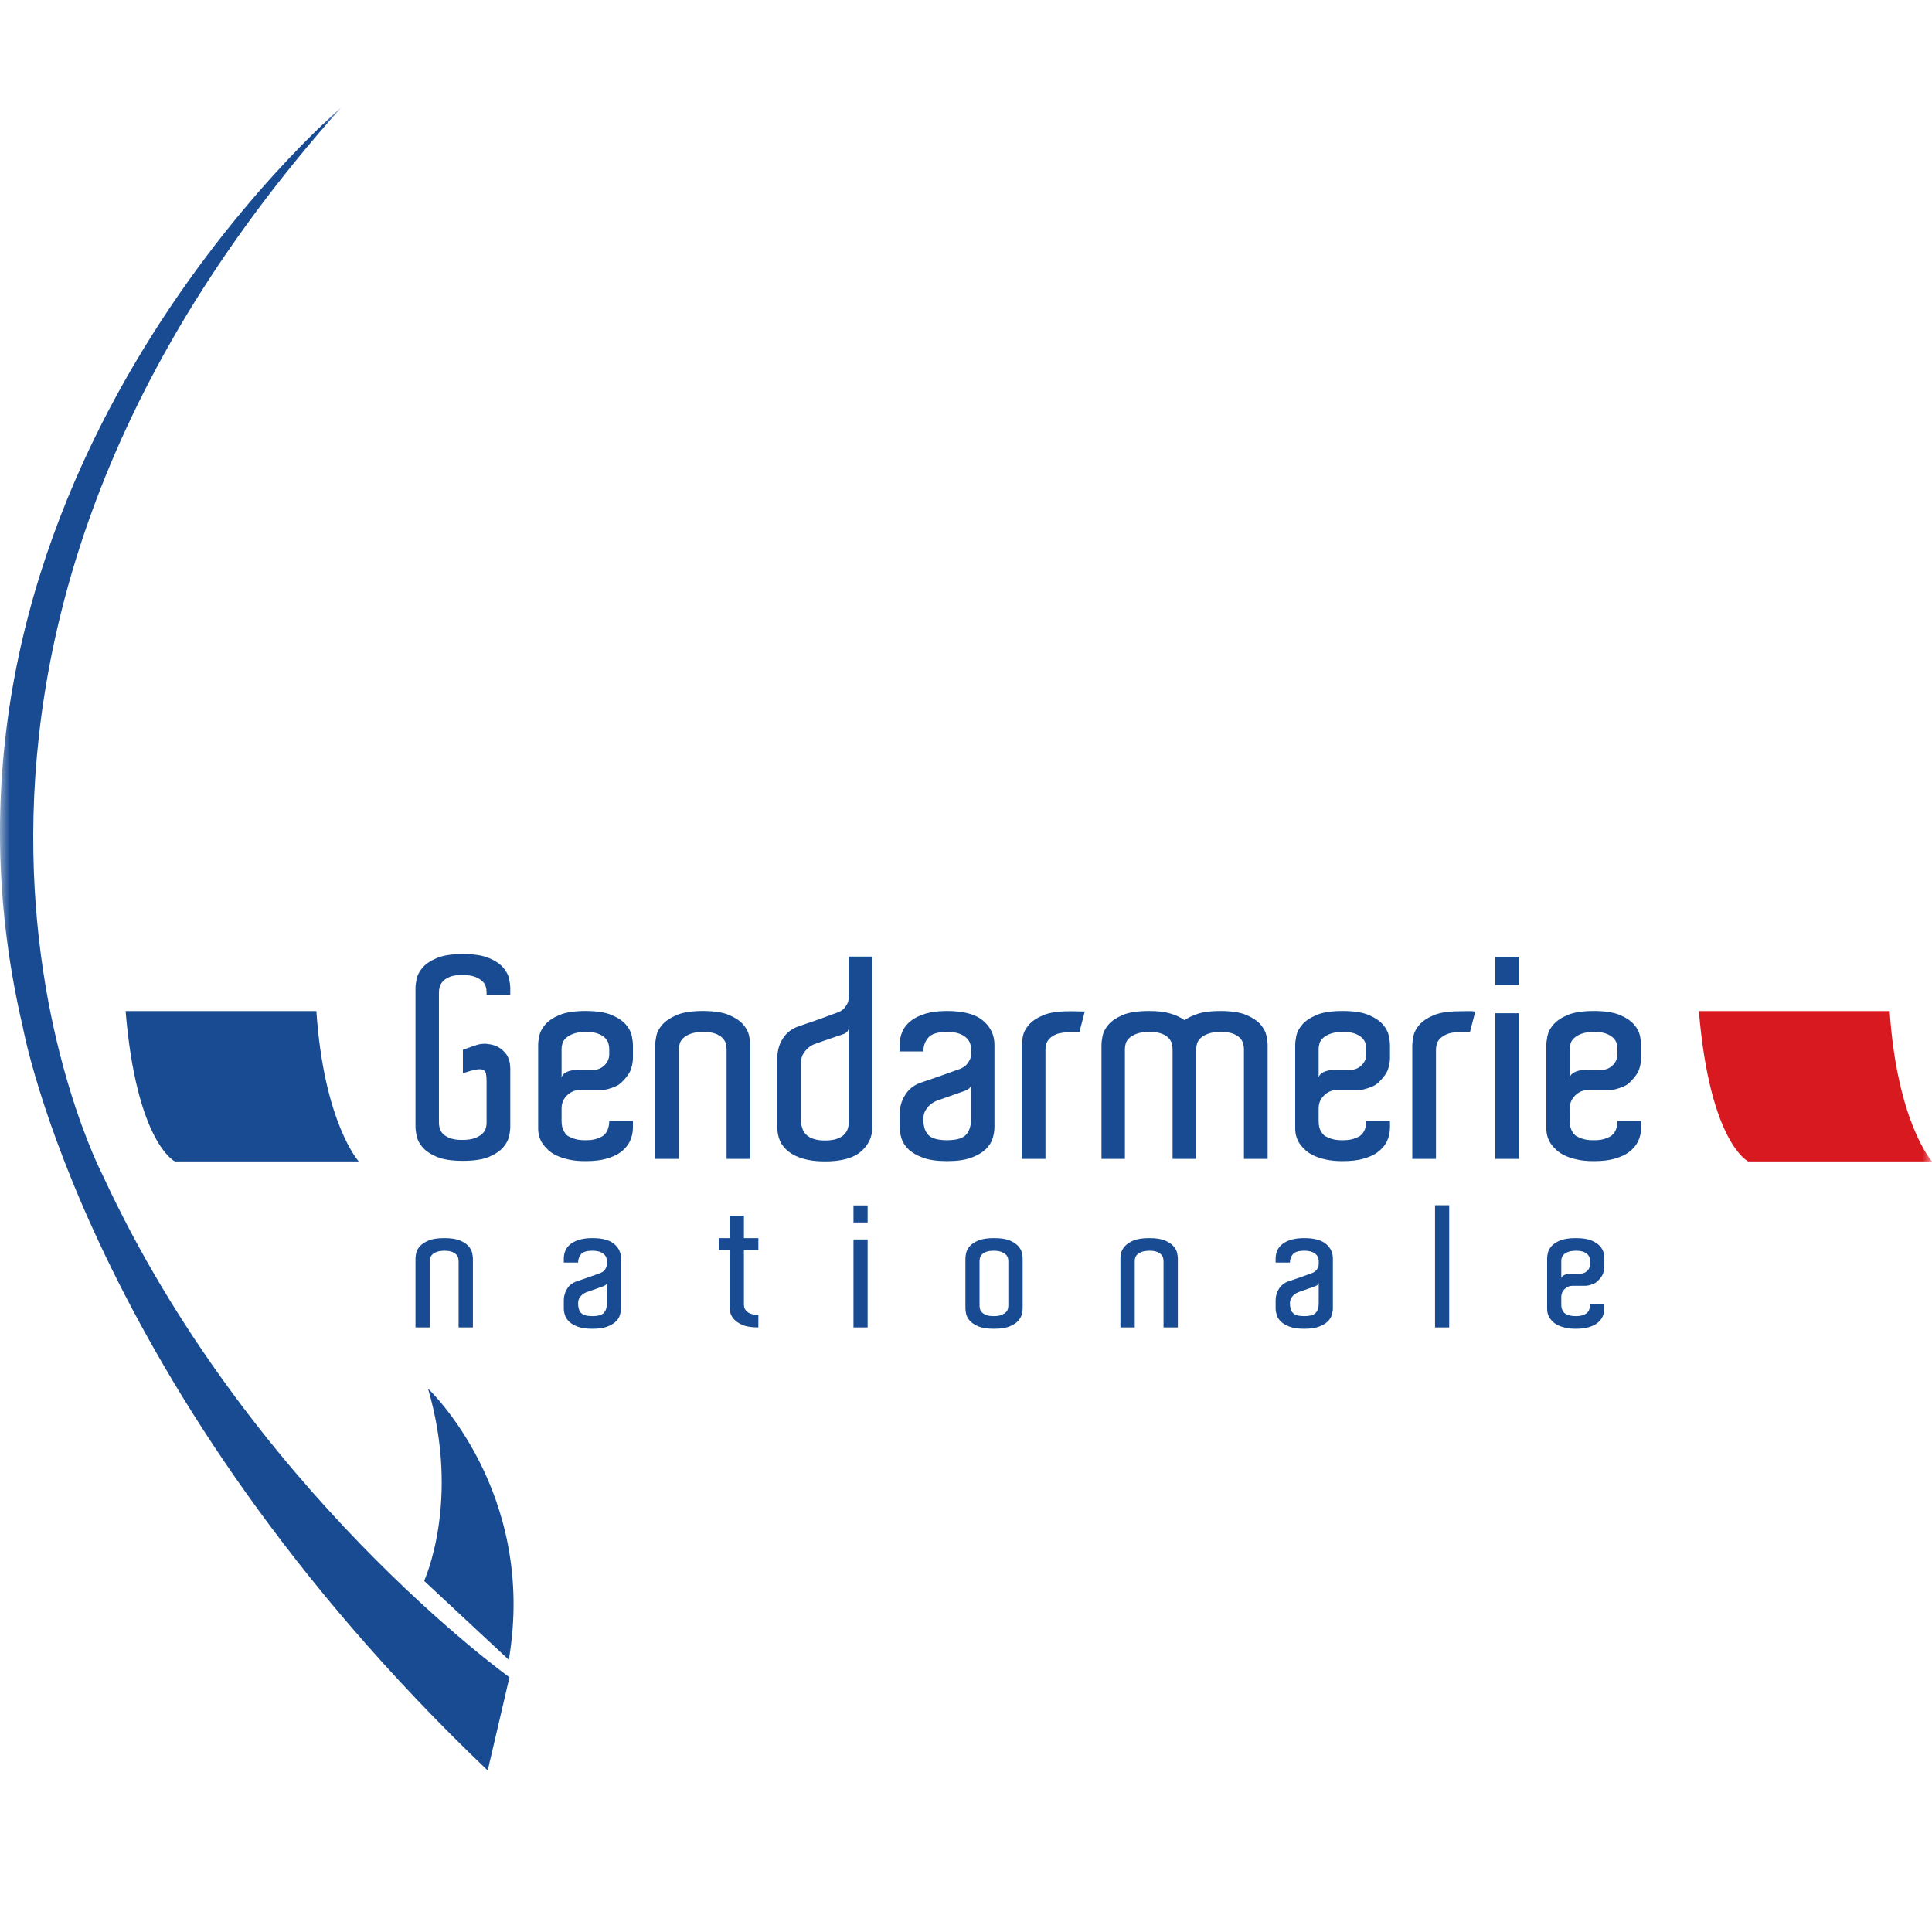<svg width="100" height="100" viewBox="0 0 100 100" fill="none" xmlns="http://www.w3.org/2000/svg">
<rect width="100" height="100" fill="white"/>
<mask id="mask0_3907_7424" style="mask-type:luminance" maskUnits="userSpaceOnUse" x="0" y="5" width="100" height="90">
<path d="M0 94.64H100V5.573H0V94.64Z" fill="white"/>
</mask>
<g mask="url(#mask0_3907_7424)">
<path d="M25.244 91.641L26.369 86.815C26.369 86.815 12.822 77.101 5.315 60.828C5.315 60.828 -8.367 34.726 17.653 5.573C17.653 5.573 -5.408 25.136 1.185 53.178C1.185 53.178 4.573 71.922 25.244 91.641Z" fill="#184B92"/>
</g>
<path d="M22.155 71.873C22.155 71.873 27.814 77.194 26.336 85.912L21.952 81.825C21.952 81.825 23.859 77.711 22.155 71.873Z" fill="#184B92"/>
<path d="M26.412 58.193V58.337C26.412 58.453 26.393 58.607 26.354 58.8C26.315 58.993 26.215 59.184 26.052 59.377C25.887 59.57 25.643 59.736 25.315 59.876C24.988 60.015 24.536 60.085 23.959 60.085C23.382 60.085 22.93 60.015 22.603 59.876C22.276 59.736 22.03 59.57 21.867 59.377C21.704 59.184 21.602 58.99 21.564 58.792C21.526 58.595 21.506 58.444 21.506 58.337V57.976V51.505V51.129C21.506 51.023 21.526 50.872 21.564 50.674C21.602 50.477 21.704 50.282 21.867 50.089C22.03 49.897 22.276 49.73 22.603 49.591C22.93 49.451 23.382 49.381 23.959 49.381C24.536 49.381 24.988 49.451 25.315 49.591C25.643 49.73 25.887 49.897 26.052 50.089C26.215 50.282 26.315 50.477 26.354 50.674C26.393 50.872 26.412 51.023 26.412 51.129V51.505H25.185V51.345C25.185 51.259 25.171 51.165 25.142 51.064C25.114 50.963 25.053 50.869 24.962 50.782C24.871 50.696 24.743 50.621 24.579 50.558C24.416 50.496 24.195 50.465 23.916 50.465C23.656 50.465 23.447 50.496 23.288 50.558C23.13 50.621 23.007 50.701 22.92 50.797C22.834 50.893 22.778 50.992 22.755 51.093C22.73 51.194 22.719 51.288 22.719 51.374V51.505V57.976V58.106C22.719 58.193 22.73 58.286 22.755 58.388C22.778 58.489 22.834 58.586 22.92 58.677C23.007 58.769 23.13 58.846 23.288 58.908C23.447 58.97 23.656 59.002 23.916 59.002C24.195 59.002 24.416 58.97 24.579 58.908C24.743 58.846 24.871 58.77 24.962 58.684C25.053 58.597 25.114 58.503 25.142 58.403C25.171 58.301 25.185 58.212 25.185 58.135V57.976V57.239V55.982C25.185 55.819 25.176 55.687 25.157 55.586C25.137 55.484 25.087 55.415 25.005 55.376C24.923 55.338 24.801 55.333 24.637 55.362C24.474 55.391 24.248 55.453 23.959 55.55V54.336C24.084 54.288 24.207 54.245 24.328 54.206C24.447 54.167 24.56 54.129 24.666 54.09C24.897 54.014 25.147 54.004 25.416 54.062C25.686 54.119 25.907 54.24 26.08 54.422C26.166 54.509 26.232 54.596 26.275 54.682C26.318 54.769 26.351 54.863 26.376 54.964C26.4 55.066 26.412 55.184 26.412 55.319V55.781V56.676V58.193Z" fill="#184B92"/>
<path d="M31.534 54.437V54.307C31.534 54.22 31.522 54.126 31.497 54.026C31.474 53.924 31.418 53.828 31.332 53.736C31.245 53.645 31.123 53.569 30.964 53.505C30.805 53.443 30.596 53.411 30.336 53.411C30.067 53.411 29.848 53.443 29.68 53.505C29.511 53.569 29.381 53.642 29.29 53.73C29.199 53.816 29.138 53.909 29.11 54.011C29.081 54.112 29.067 54.202 29.067 54.279V54.437V54.451V54.567V55.781C29.086 55.694 29.129 55.624 29.197 55.571C29.263 55.518 29.341 55.477 29.427 55.448C29.514 55.419 29.6 55.4 29.686 55.39C29.773 55.381 29.841 55.376 29.889 55.376H30.711C30.932 55.376 31.125 55.297 31.289 55.138C31.452 54.979 31.534 54.789 31.534 54.567V54.451V54.437ZM30.307 52.328C30.884 52.328 31.336 52.398 31.663 52.538C31.99 52.677 32.236 52.844 32.399 53.036C32.563 53.229 32.664 53.423 32.703 53.621C32.74 53.818 32.76 53.97 32.76 54.076V54.437V54.451V54.77C32.76 54.933 32.729 55.116 32.666 55.319C32.603 55.52 32.457 55.737 32.226 55.968C32.12 56.084 32.001 56.17 31.866 56.228C31.731 56.286 31.611 56.33 31.505 56.358C31.38 56.396 31.25 56.416 31.116 56.416H30.019C29.768 56.416 29.547 56.508 29.355 56.69C29.163 56.873 29.067 57.1 29.067 57.37V58.019C29.067 58.25 29.11 58.434 29.197 58.569C29.235 58.636 29.278 58.694 29.326 58.742C29.374 58.79 29.447 58.833 29.543 58.872C29.62 58.91 29.718 58.944 29.838 58.973C29.958 59.002 30.115 59.017 30.307 59.017C30.558 59.017 30.755 58.99 30.898 58.937C31.043 58.884 31.145 58.838 31.202 58.8C31.327 58.703 31.414 58.588 31.461 58.453C31.51 58.318 31.534 58.174 31.534 58.019H32.76V58.366C32.76 58.626 32.705 58.867 32.594 59.088C32.483 59.31 32.313 59.502 32.082 59.666C31.919 59.782 31.692 59.883 31.404 59.97C31.116 60.056 30.75 60.1 30.307 60.1C29.98 60.1 29.696 60.073 29.456 60.02C29.215 59.968 29.006 59.9 28.828 59.818C28.65 59.736 28.503 59.642 28.388 59.536C28.273 59.431 28.177 59.324 28.1 59.218C27.927 58.968 27.845 58.679 27.855 58.352V58.019V57.37V54.451V54.437V54.076C27.855 53.96 27.874 53.806 27.912 53.614C27.951 53.422 28.052 53.229 28.216 53.036C28.378 52.844 28.624 52.677 28.951 52.538C29.278 52.398 29.73 52.328 30.307 52.328Z" fill="#184B92"/>
<path d="M38.834 59.984H37.608V54.437V54.307C37.608 54.22 37.595 54.126 37.572 54.026C37.547 53.924 37.492 53.828 37.406 53.737C37.319 53.645 37.197 53.568 37.038 53.505C36.88 53.443 36.67 53.411 36.41 53.411C36.141 53.411 35.922 53.443 35.753 53.505C35.585 53.568 35.456 53.643 35.364 53.73C35.273 53.816 35.213 53.91 35.184 54.011C35.155 54.112 35.141 54.201 35.141 54.278V54.437V59.984H33.914V54.336V54.075C33.914 53.96 33.934 53.806 33.972 53.614C34.011 53.421 34.114 53.229 34.282 53.035C34.45 52.844 34.698 52.677 35.026 52.537C35.352 52.398 35.804 52.328 36.381 52.328C36.958 52.328 37.41 52.398 37.737 52.537C38.065 52.677 38.31 52.844 38.474 53.035C38.636 53.229 38.738 53.423 38.776 53.621C38.815 53.819 38.834 53.97 38.834 54.075V54.22V59.984Z" fill="#184B92"/>
<path d="M42.7 59.031C42.941 59.031 43.14 59.004 43.299 58.951C43.458 58.899 43.583 58.829 43.674 58.741C43.765 58.655 43.831 58.559 43.869 58.453C43.908 58.347 43.927 58.246 43.927 58.15V55.087V55.015V53.224C43.908 53.33 43.862 53.407 43.79 53.455C43.718 53.503 43.643 53.536 43.567 53.556C43.422 53.604 43.266 53.657 43.097 53.715C42.929 53.773 42.773 53.826 42.628 53.874C42.456 53.932 42.292 53.989 42.139 54.047C42.023 54.095 41.912 54.167 41.806 54.264C41.719 54.341 41.64 54.44 41.568 54.559C41.496 54.681 41.46 54.832 41.46 55.015V55.087V58.078C41.469 58.203 41.496 58.323 41.539 58.438C41.582 58.554 41.65 58.655 41.741 58.741C41.832 58.829 41.958 58.899 42.116 58.951C42.275 59.004 42.47 59.031 42.7 59.031ZM45.153 58.366C45.143 58.867 44.941 59.283 44.548 59.616C44.153 59.948 43.537 60.114 42.7 60.114C42.268 60.114 41.894 60.068 41.582 59.977C41.27 59.885 41.013 59.76 40.811 59.602C40.609 59.442 40.462 59.257 40.37 59.046C40.279 58.833 40.234 58.606 40.234 58.366L40.234 58.02C40.234 56.998 40.233 55.962 40.234 55.087V54.755C40.234 54.389 40.327 54.057 40.515 53.758C40.702 53.46 40.974 53.248 41.33 53.122C41.503 53.065 41.7 52.998 41.921 52.921C42.143 52.843 42.354 52.768 42.557 52.697C42.758 52.624 42.936 52.559 43.09 52.501C43.243 52.444 43.34 52.41 43.379 52.401C43.417 52.381 43.467 52.354 43.53 52.321C43.593 52.287 43.653 52.237 43.711 52.169C43.768 52.102 43.819 52.024 43.862 51.938C43.906 51.851 43.927 51.75 43.927 51.635V51.36V49.511H45.153V58.366Z" fill="#184B92"/>
<path d="M50.261 56.156C50.242 56.252 50.193 56.325 50.117 56.373C50.04 56.421 49.967 56.455 49.9 56.474C49.756 56.522 49.6 56.578 49.431 56.64C49.263 56.703 49.106 56.758 48.962 56.806C48.789 56.864 48.625 56.922 48.471 56.979C48.357 57.028 48.246 57.095 48.14 57.182C48.053 57.259 47.973 57.358 47.902 57.478C47.83 57.598 47.793 57.75 47.793 57.933C47.793 58.299 47.88 58.57 48.053 58.749C48.227 58.927 48.548 59.016 49.02 59.016C49.501 59.016 49.828 58.922 50.001 58.735C50.174 58.547 50.261 58.279 50.261 57.933V56.156ZM49.02 52.328C49.866 52.328 50.487 52.494 50.881 52.827C51.275 53.158 51.473 53.575 51.473 54.076V54.769V57.933V58.352C51.473 58.525 51.441 58.715 51.379 58.922C51.317 59.13 51.193 59.319 51.011 59.493C50.828 59.666 50.578 59.81 50.261 59.926C49.944 60.042 49.53 60.099 49.02 60.099C48.51 60.099 48.096 60.042 47.779 59.926C47.462 59.81 47.212 59.666 47.028 59.493C46.846 59.319 46.724 59.13 46.661 58.922C46.599 58.715 46.567 58.525 46.567 58.352V57.673C46.567 57.307 46.661 56.975 46.849 56.676C47.036 56.378 47.303 56.165 47.65 56.04C47.823 55.982 48.019 55.916 48.241 55.839C48.462 55.761 48.676 55.687 48.883 55.615C49.09 55.542 49.27 55.477 49.424 55.419C49.578 55.362 49.674 55.328 49.713 55.318C49.751 55.299 49.801 55.272 49.864 55.239C49.926 55.205 49.987 55.154 50.044 55.087C50.102 55.02 50.153 54.943 50.196 54.856C50.239 54.769 50.261 54.668 50.261 54.553V54.278C50.261 54.182 50.242 54.083 50.203 53.982C50.165 53.881 50.098 53.787 50.001 53.7C49.905 53.614 49.778 53.544 49.619 53.491C49.46 53.438 49.261 53.411 49.02 53.411C48.539 53.411 48.214 53.51 48.046 53.708C47.878 53.905 47.793 54.143 47.793 54.422H46.567V54.076C46.567 53.836 46.613 53.609 46.704 53.397C46.795 53.185 46.942 53 47.144 52.841C47.347 52.682 47.601 52.557 47.909 52.465C48.217 52.374 48.587 52.328 49.02 52.328Z" fill="#184B92"/>
<path d="M55.339 52.342C55.339 52.342 55.856 52.341 56.147 52.356L55.873 53.411C55.873 53.411 55.044 53.386 54.683 53.527C54.524 53.594 54.401 53.674 54.315 53.766C54.229 53.857 54.173 53.953 54.149 54.054C54.125 54.155 54.113 54.25 54.113 54.336V54.466V59.984H52.887V54.422V54.09C52.887 53.984 52.906 53.832 52.944 53.635C52.982 53.438 53.084 53.243 53.248 53.05C53.411 52.858 53.656 52.691 53.983 52.552C54.309 52.412 54.762 52.342 55.339 52.342Z" fill="#184B92"/>
<path d="M65.612 59.984H64.386V54.437V54.307C64.386 54.22 64.374 54.126 64.349 54.026C64.325 53.924 64.272 53.828 64.191 53.737C64.108 53.645 63.989 53.568 63.83 53.505C63.671 53.443 63.457 53.411 63.188 53.411C62.919 53.411 62.699 53.443 62.532 53.505C62.363 53.568 62.233 53.643 62.142 53.73C62.05 53.816 61.991 53.91 61.961 54.011C61.932 54.112 61.918 54.201 61.918 54.278V54.437V59.984H60.692V54.437V54.307C60.692 54.22 60.68 54.126 60.656 54.026C60.632 53.924 60.579 53.828 60.497 53.737C60.415 53.645 60.295 53.568 60.137 53.505C59.978 53.443 59.763 53.411 59.494 53.411C59.225 53.411 59.007 53.443 58.837 53.505C58.669 53.568 58.54 53.643 58.448 53.73C58.356 53.816 58.297 53.91 58.268 54.011C58.24 54.112 58.225 54.201 58.225 54.278V54.437V59.984H57.013V54.336V54.075C57.013 53.96 57.032 53.806 57.07 53.614C57.109 53.421 57.21 53.229 57.373 53.035C57.537 52.844 57.782 52.677 58.109 52.537C58.436 52.398 58.889 52.328 59.466 52.328C59.927 52.328 60.304 52.374 60.598 52.465C60.891 52.557 61.13 52.67 61.312 52.804C61.495 52.67 61.733 52.557 62.027 52.465C62.32 52.374 62.697 52.328 63.16 52.328C63.736 52.328 64.188 52.398 64.516 52.537C64.842 52.677 65.087 52.844 65.251 53.035C65.415 53.229 65.516 53.423 65.555 53.621C65.592 53.819 65.612 53.97 65.612 54.075V54.22V59.984Z" fill="#184B92"/>
<path d="M70.719 54.437V54.307C70.719 54.22 70.707 54.126 70.683 54.026C70.659 53.924 70.603 53.828 70.517 53.736C70.431 53.645 70.308 53.569 70.149 53.505C69.99 53.443 69.781 53.411 69.522 53.411C69.252 53.411 69.033 53.443 68.865 53.505C68.697 53.569 68.567 53.642 68.475 53.73C68.384 53.816 68.324 53.909 68.295 54.011C68.266 54.112 68.252 54.202 68.252 54.279V54.437V54.451V54.567V55.781C68.271 55.694 68.314 55.624 68.381 55.571C68.449 55.518 68.525 55.477 68.613 55.448C68.699 55.419 68.786 55.4 68.872 55.39C68.959 55.381 69.025 55.376 69.075 55.376H69.897C70.118 55.376 70.31 55.297 70.474 55.138C70.637 54.979 70.719 54.789 70.719 54.567V54.451V54.437ZM69.492 52.328C70.07 52.328 70.522 52.398 70.849 52.538C71.175 52.677 71.421 52.844 71.585 53.036C71.748 53.229 71.849 53.423 71.887 53.621C71.926 53.818 71.945 53.97 71.945 54.076V54.437V54.451V54.77C71.945 54.933 71.914 55.116 71.852 55.319C71.789 55.52 71.642 55.737 71.411 55.968C71.306 56.084 71.186 56.17 71.05 56.228C70.916 56.286 70.796 56.33 70.691 56.358C70.565 56.396 70.436 56.416 70.301 56.416H69.204C68.954 56.416 68.733 56.508 68.541 56.69C68.348 56.873 68.252 57.1 68.252 57.37V58.019C68.252 58.25 68.295 58.434 68.381 58.569C68.42 58.636 68.463 58.694 68.511 58.742C68.559 58.79 68.632 58.833 68.728 58.872C68.805 58.91 68.904 58.944 69.024 58.973C69.144 59.002 69.3 59.017 69.492 59.017C69.742 59.017 69.94 58.99 70.084 58.937C70.228 58.884 70.33 58.838 70.387 58.8C70.512 58.703 70.599 58.588 70.647 58.453C70.695 58.318 70.719 58.174 70.719 58.019H71.945V58.366C71.945 58.626 71.89 58.867 71.78 59.088C71.668 59.31 71.498 59.502 71.267 59.666C71.104 59.782 70.878 59.883 70.589 59.97C70.301 60.056 69.935 60.1 69.492 60.1C69.166 60.1 68.881 60.073 68.641 60.02C68.401 59.968 68.191 59.9 68.014 59.818C67.835 59.736 67.689 59.642 67.574 59.536C67.459 59.431 67.362 59.324 67.285 59.218C67.112 58.968 67.03 58.679 67.04 58.352V58.019V57.37V54.451V54.437V54.076C67.04 53.96 67.059 53.806 67.097 53.614C67.136 53.422 67.237 53.229 67.401 53.036C67.564 52.844 67.81 52.677 68.137 52.538C68.463 52.398 68.916 52.328 69.492 52.328Z" fill="#184B92"/>
<path d="M75.552 52.342C75.716 52.342 75.858 52.34 75.978 52.335C76.098 52.33 76.225 52.337 76.361 52.356L76.086 53.411C75.971 53.411 75.875 53.414 75.798 53.418C75.72 53.423 75.628 53.426 75.523 53.426C75.263 53.426 75.055 53.459 74.895 53.527C74.737 53.594 74.614 53.674 74.528 53.766C74.441 53.857 74.386 53.953 74.362 54.054C74.338 54.155 74.326 54.25 74.326 54.336V54.466V59.984H73.1V54.422V54.09C73.1 53.984 73.119 53.832 73.157 53.635C73.195 53.438 73.296 53.243 73.46 53.05C73.624 52.858 73.869 52.691 74.196 52.552C74.523 52.412 74.975 52.342 75.552 52.342Z" fill="#184B92"/>
<path d="M77.399 52.444H78.611V59.984H77.399V52.444ZM78.611 50.985H77.399V49.526H78.611V50.985Z" fill="#184B92"/>
<path d="M83.718 54.437V54.307C83.718 54.22 83.706 54.126 83.683 54.026C83.659 53.924 83.602 53.828 83.516 53.736C83.43 53.645 83.307 53.569 83.148 53.505C82.99 53.443 82.78 53.411 82.521 53.411C82.251 53.411 82.033 53.443 81.864 53.505C81.695 53.569 81.566 53.642 81.475 53.73C81.383 53.816 81.323 53.909 81.294 54.011C81.265 54.112 81.251 54.202 81.251 54.279V54.437V54.451V54.567V55.781C81.271 55.694 81.314 55.624 81.381 55.571C81.449 55.518 81.525 55.477 81.612 55.448C81.698 55.419 81.784 55.4 81.872 55.39C81.958 55.381 82.026 55.376 82.074 55.376H82.896C83.118 55.376 83.309 55.297 83.473 55.138C83.636 54.979 83.718 54.789 83.718 54.567V54.451V54.437ZM82.492 52.328C83.069 52.328 83.521 52.398 83.849 52.538C84.175 52.677 84.421 52.844 84.584 53.036C84.748 53.229 84.848 53.423 84.887 53.621C84.925 53.818 84.944 53.97 84.944 54.076V54.437V54.451V54.77C84.944 54.933 84.914 55.116 84.851 55.319C84.788 55.52 84.642 55.737 84.411 55.968C84.305 56.084 84.185 56.17 84.05 56.228C83.915 56.286 83.795 56.33 83.689 56.358C83.564 56.396 83.435 56.416 83.3 56.416H82.203C81.953 56.416 81.732 56.508 81.54 56.69C81.347 56.873 81.251 57.1 81.251 57.37V58.019C81.251 58.25 81.294 58.434 81.381 58.569C81.42 58.636 81.463 58.694 81.511 58.742C81.559 58.79 81.631 58.833 81.727 58.872C81.804 58.91 81.903 58.944 82.023 58.973C82.143 59.002 82.299 59.017 82.492 59.017C82.742 59.017 82.939 58.99 83.084 58.937C83.227 58.884 83.329 58.838 83.386 58.8C83.511 58.703 83.599 58.588 83.646 58.453C83.694 58.318 83.718 58.174 83.718 58.019H84.944V58.366C84.944 58.626 84.889 58.867 84.779 59.088C84.668 59.31 84.497 59.502 84.267 59.666C84.103 59.782 83.877 59.883 83.588 59.97C83.3 60.056 82.935 60.1 82.492 60.1C82.165 60.1 81.881 60.073 81.641 60.02C81.4 59.968 81.191 59.9 81.013 59.818C80.835 59.736 80.689 59.642 80.573 59.536C80.457 59.431 80.362 59.324 80.285 59.218C80.112 58.968 80.03 58.679 80.039 58.352V58.019V57.37V54.451V54.437V54.076C80.039 53.96 80.058 53.806 80.098 53.614C80.135 53.422 80.237 53.229 80.4 53.036C80.563 52.844 80.809 52.677 81.135 52.538C81.463 52.398 81.915 52.328 82.492 52.328Z" fill="#184B92"/>
<path d="M24.477 68.707H23.737V65.358V65.279C23.737 65.227 23.73 65.17 23.715 65.109C23.701 65.048 23.667 64.99 23.615 64.934C23.562 64.879 23.488 64.833 23.393 64.795C23.297 64.757 23.17 64.738 23.013 64.738C22.85 64.738 22.718 64.757 22.617 64.795C22.516 64.833 22.437 64.878 22.382 64.93C22.327 64.982 22.291 65.039 22.273 65.1C22.256 65.161 22.247 65.215 22.247 65.261V65.358V68.707H21.506V65.297V65.139C21.506 65.07 21.518 64.977 21.541 64.86C21.565 64.744 21.627 64.628 21.728 64.512C21.83 64.395 21.98 64.295 22.177 64.21C22.375 64.126 22.648 64.084 22.996 64.084C23.345 64.084 23.617 64.126 23.815 64.21C24.013 64.295 24.16 64.395 24.26 64.512C24.358 64.628 24.419 64.745 24.442 64.865C24.465 64.984 24.477 65.075 24.477 65.139V65.227V68.707Z" fill="#184B92"/>
<path d="M31.413 66.396C31.401 66.454 31.372 66.497 31.326 66.526C31.279 66.556 31.236 66.576 31.195 66.587C31.108 66.617 31.013 66.65 30.911 66.688C30.809 66.726 30.715 66.758 30.628 66.789C30.524 66.823 30.425 66.857 30.332 66.893C30.262 66.922 30.196 66.963 30.132 67.015C30.08 67.061 30.032 67.121 29.988 67.194C29.944 67.266 29.923 67.358 29.923 67.468C29.923 67.689 29.975 67.854 30.08 67.961C30.184 68.069 30.378 68.123 30.663 68.123C30.954 68.123 31.151 68.066 31.256 67.953C31.36 67.839 31.413 67.678 31.413 67.468V66.396ZM30.663 64.084C31.174 64.084 31.549 64.184 31.787 64.385C32.025 64.585 32.144 64.837 32.144 65.139V65.558V67.468V67.721C32.144 67.825 32.125 67.94 32.087 68.066C32.05 68.191 31.976 68.306 31.865 68.41C31.755 68.516 31.604 68.602 31.413 68.672C31.221 68.742 30.971 68.777 30.663 68.777C30.355 68.777 30.105 68.742 29.914 68.672C29.722 68.602 29.571 68.516 29.461 68.41C29.351 68.306 29.277 68.191 29.239 68.066C29.201 67.94 29.182 67.825 29.182 67.721V67.311C29.182 67.09 29.239 66.89 29.352 66.709C29.465 66.529 29.626 66.401 29.836 66.326C29.941 66.29 30.059 66.25 30.192 66.204C30.326 66.157 30.455 66.112 30.581 66.069C30.705 66.025 30.814 65.986 30.907 65.951C31 65.915 31.059 65.896 31.081 65.889C31.104 65.878 31.135 65.862 31.173 65.842C31.211 65.821 31.247 65.791 31.281 65.75C31.317 65.71 31.347 65.663 31.373 65.611C31.399 65.558 31.413 65.497 31.413 65.427V65.262C31.413 65.204 31.401 65.144 31.378 65.082C31.354 65.021 31.314 64.965 31.256 64.912C31.197 64.86 31.121 64.818 31.025 64.786C30.929 64.754 30.809 64.738 30.663 64.738C30.372 64.738 30.177 64.797 30.075 64.917C29.973 65.036 29.923 65.18 29.923 65.349H29.182V65.139C29.182 64.994 29.21 64.858 29.265 64.729C29.32 64.601 29.409 64.489 29.531 64.393C29.653 64.298 29.806 64.222 29.992 64.166C30.178 64.112 30.402 64.084 30.663 64.084Z" fill="#184B92"/>
<path d="M39.253 68.053V68.707C38.905 68.707 38.631 68.665 38.435 68.581C38.237 68.496 38.088 68.396 37.986 68.279C37.884 68.163 37.822 68.046 37.798 67.926C37.775 67.807 37.763 67.716 37.763 67.652V67.495V64.703H37.206V64.084H37.763V62.923H38.505V64.084H39.253V64.703H38.505V67.425V67.503C38.505 67.556 38.511 67.612 38.526 67.673C38.541 67.734 38.574 67.794 38.626 67.853C38.678 67.91 38.752 67.959 38.848 67.996C38.944 68.034 39.071 68.053 39.227 68.053H39.253Z" fill="#184B92"/>
<path d="M44.176 64.154H44.908V68.707H44.176V64.154ZM44.908 63.273H44.176V62.392H44.908V63.273Z" fill="#184B92"/>
<path d="M52.191 67.495V65.367V65.27C52.191 65.218 52.182 65.162 52.165 65.1C52.148 65.04 52.112 64.982 52.056 64.93C52.001 64.877 51.924 64.833 51.825 64.795C51.727 64.757 51.593 64.738 51.425 64.738C51.268 64.738 51.142 64.757 51.046 64.795C50.95 64.833 50.876 64.879 50.823 64.934C50.771 64.99 50.737 65.049 50.723 65.113C50.709 65.177 50.701 65.232 50.701 65.279V65.367V67.495V67.582C50.701 67.628 50.709 67.684 50.723 67.748C50.737 67.811 50.771 67.871 50.823 67.926C50.876 67.981 50.95 68.028 51.046 68.066C51.142 68.104 51.268 68.123 51.425 68.123C51.593 68.123 51.727 68.104 51.825 68.066C51.924 68.028 52.001 67.983 52.056 67.931C52.112 67.878 52.148 67.822 52.165 67.76C52.182 67.7 52.191 67.643 52.191 67.59V67.495ZM52.932 67.582V67.721C52.932 67.791 52.92 67.884 52.896 68.001C52.874 68.117 52.812 68.234 52.714 68.35C52.615 68.465 52.467 68.566 52.27 68.65C52.072 68.734 51.799 68.777 51.451 68.777C51.102 68.777 50.829 68.734 50.632 68.65C50.434 68.566 50.286 68.465 50.187 68.35C50.089 68.234 50.028 68.115 50.005 67.996C49.981 67.877 49.97 67.785 49.97 67.721V67.625V65.139C49.97 65.075 49.981 64.983 50.005 64.865C50.028 64.745 50.089 64.628 50.187 64.511C50.286 64.395 50.434 64.294 50.632 64.21C50.829 64.126 51.102 64.084 51.451 64.084C51.799 64.084 52.072 64.126 52.27 64.21C52.467 64.294 52.615 64.395 52.714 64.511C52.812 64.628 52.874 64.744 52.896 64.86C52.92 64.977 52.932 65.07 52.932 65.139V67.582Z" fill="#184B92"/>
<path d="M60.965 68.707H60.224V65.358V65.279C60.224 65.227 60.217 65.17 60.202 65.109C60.188 65.048 60.154 64.99 60.102 64.934C60.05 64.879 59.976 64.833 59.88 64.795C59.784 64.757 59.657 64.738 59.501 64.738C59.338 64.738 59.206 64.757 59.105 64.795C59.003 64.833 58.925 64.878 58.869 64.93C58.814 64.982 58.778 65.039 58.76 65.1C58.742 65.161 58.734 65.215 58.734 65.261V65.358V68.707H57.993V65.297V65.139C57.993 65.07 58.005 64.977 58.029 64.86C58.051 64.744 58.114 64.628 58.216 64.512C58.317 64.395 58.467 64.295 58.664 64.21C58.862 64.126 59.135 64.084 59.484 64.084C59.832 64.084 60.105 64.126 60.303 64.21C60.5 64.295 60.648 64.395 60.747 64.512C60.846 64.628 60.907 64.745 60.93 64.865C60.953 64.984 60.965 65.075 60.965 65.139V65.227V68.707Z" fill="#184B92"/>
<path d="M68.256 66.396C68.245 66.454 68.217 66.497 68.169 66.526C68.124 66.556 68.08 66.576 68.039 66.587C67.952 66.617 67.858 66.65 67.756 66.688C67.654 66.726 67.559 66.758 67.473 66.789C67.368 66.823 67.27 66.857 67.176 66.893C67.107 66.922 67.04 66.963 66.976 67.015C66.924 67.061 66.875 67.121 66.832 67.194C66.789 67.266 66.767 67.358 66.767 67.468C66.767 67.689 66.82 67.854 66.924 67.961C67.029 68.069 67.224 68.123 67.507 68.123C67.798 68.123 67.996 68.066 68.101 67.953C68.204 67.839 68.256 67.678 68.256 67.468V66.396ZM67.507 64.084C68.019 64.084 68.394 64.184 68.632 64.385C68.869 64.585 68.989 64.837 68.989 65.139V65.558V67.468V67.721C68.989 67.825 68.969 67.94 68.932 68.066C68.894 68.191 68.821 68.306 68.71 68.41C68.6 68.516 68.449 68.602 68.256 68.672C68.065 68.742 67.816 68.777 67.507 68.777C67.2 68.777 66.95 68.742 66.759 68.672C66.566 68.602 66.416 68.516 66.305 68.41C66.195 68.306 66.121 68.191 66.083 68.066C66.046 67.94 66.026 67.825 66.026 67.721V67.311C66.026 67.09 66.083 66.89 66.196 66.709C66.31 66.529 66.471 66.401 66.68 66.326C66.784 66.29 66.903 66.25 67.037 66.204C67.171 66.157 67.3 66.112 67.425 66.069C67.55 66.025 67.658 65.986 67.752 65.951C67.844 65.915 67.903 65.896 67.926 65.889C67.949 65.878 67.979 65.862 68.017 65.842C68.055 65.821 68.092 65.791 68.126 65.75C68.161 65.71 68.192 65.663 68.217 65.611C68.244 65.558 68.256 65.497 68.256 65.427V65.262C68.256 65.204 68.245 65.144 68.222 65.082C68.199 65.021 68.158 64.965 68.101 64.912C68.042 64.86 67.965 64.818 67.869 64.786C67.773 64.754 67.652 64.738 67.507 64.738C67.217 64.738 67.021 64.797 66.92 64.917C66.818 65.036 66.767 65.18 66.767 65.349H66.026V65.139C66.026 64.994 66.054 64.858 66.109 64.729C66.165 64.601 66.253 64.489 66.375 64.393C66.498 64.298 66.651 64.222 66.837 64.166C67.023 64.112 67.247 64.084 67.507 64.084Z" fill="#184B92"/>
<path d="M74.277 62.383H75.01V68.707H74.277V62.383Z" fill="#184B92"/>
<path d="M82.301 65.358V65.279C82.301 65.227 82.294 65.17 82.279 65.109C82.264 65.048 82.231 64.99 82.179 64.935C82.127 64.879 82.053 64.832 81.957 64.795C81.861 64.757 81.734 64.738 81.578 64.738C81.416 64.738 81.284 64.757 81.181 64.795C81.08 64.832 81.001 64.877 80.946 64.93C80.891 64.982 80.855 65.039 80.837 65.1C80.82 65.161 80.812 65.215 80.812 65.262V65.358V65.367V65.436V66.169C80.823 66.117 80.849 66.074 80.89 66.042C80.931 66.011 80.976 65.986 81.029 65.968C81.082 65.951 81.133 65.939 81.186 65.933C81.238 65.927 81.279 65.924 81.308 65.924H81.805C81.938 65.924 82.054 65.876 82.153 65.781C82.252 65.684 82.301 65.57 82.301 65.436V65.367V65.358ZM81.561 64.084C81.909 64.084 82.182 64.126 82.379 64.21C82.577 64.295 82.725 64.395 82.824 64.512C82.922 64.628 82.983 64.745 83.007 64.865C83.03 64.983 83.042 65.075 83.042 65.139V65.358V65.367V65.558C83.042 65.657 83.023 65.767 82.985 65.889C82.948 66.012 82.859 66.142 82.719 66.282C82.656 66.351 82.583 66.404 82.501 66.439C82.42 66.474 82.348 66.5 82.284 66.518C82.207 66.541 82.13 66.552 82.049 66.552H81.387C81.235 66.552 81.101 66.608 80.986 66.719C80.869 66.828 80.812 66.966 80.812 67.128V67.52C80.812 67.66 80.837 67.771 80.89 67.852C80.913 67.893 80.939 67.927 80.968 67.957C80.997 67.986 81.04 68.012 81.099 68.035C81.146 68.058 81.205 68.079 81.277 68.096C81.35 68.114 81.444 68.123 81.561 68.123C81.712 68.123 81.83 68.107 81.918 68.075C82.005 68.043 82.066 68.015 82.101 67.992C82.177 67.933 82.229 67.865 82.257 67.782C82.287 67.701 82.301 67.614 82.301 67.52H83.042V67.73C83.042 67.887 83.008 68.032 82.942 68.166C82.874 68.3 82.771 68.416 82.632 68.515C82.534 68.585 82.397 68.646 82.223 68.698C82.049 68.751 81.829 68.777 81.561 68.777C81.363 68.777 81.192 68.761 81.046 68.729C80.901 68.697 80.775 68.656 80.667 68.607C80.56 68.557 80.472 68.501 80.402 68.437C80.332 68.372 80.274 68.309 80.228 68.245C80.123 68.093 80.073 67.919 80.079 67.721V67.52V67.128V65.367V65.358V65.139C80.079 65.069 80.091 64.977 80.115 64.86C80.137 64.744 80.199 64.628 80.297 64.512C80.396 64.395 80.544 64.295 80.742 64.21C80.939 64.126 81.212 64.084 81.561 64.084Z" fill="#184B92"/>
<mask id="mask1_3907_7424" style="mask-type:luminance" maskUnits="userSpaceOnUse" x="0" y="5" width="100" height="90">
<path d="M0 94.64H100V5.573H0V94.64Z" fill="white"/>
</mask>
<g mask="url(#mask1_3907_7424)">
<path d="M16.375 52.334C16.767 58.123 18.567 60.115 18.567 60.115H9.053C9.053 60.115 7.069 59.172 6.501 52.334H16.375Z" fill="#184B92"/>
<path d="M97.808 52.334C98.201 58.123 100 60.115 100 60.115H90.487C90.487 60.115 88.502 59.172 87.934 52.334H97.808Z" fill="#D91920"/>
</g>
</svg>
